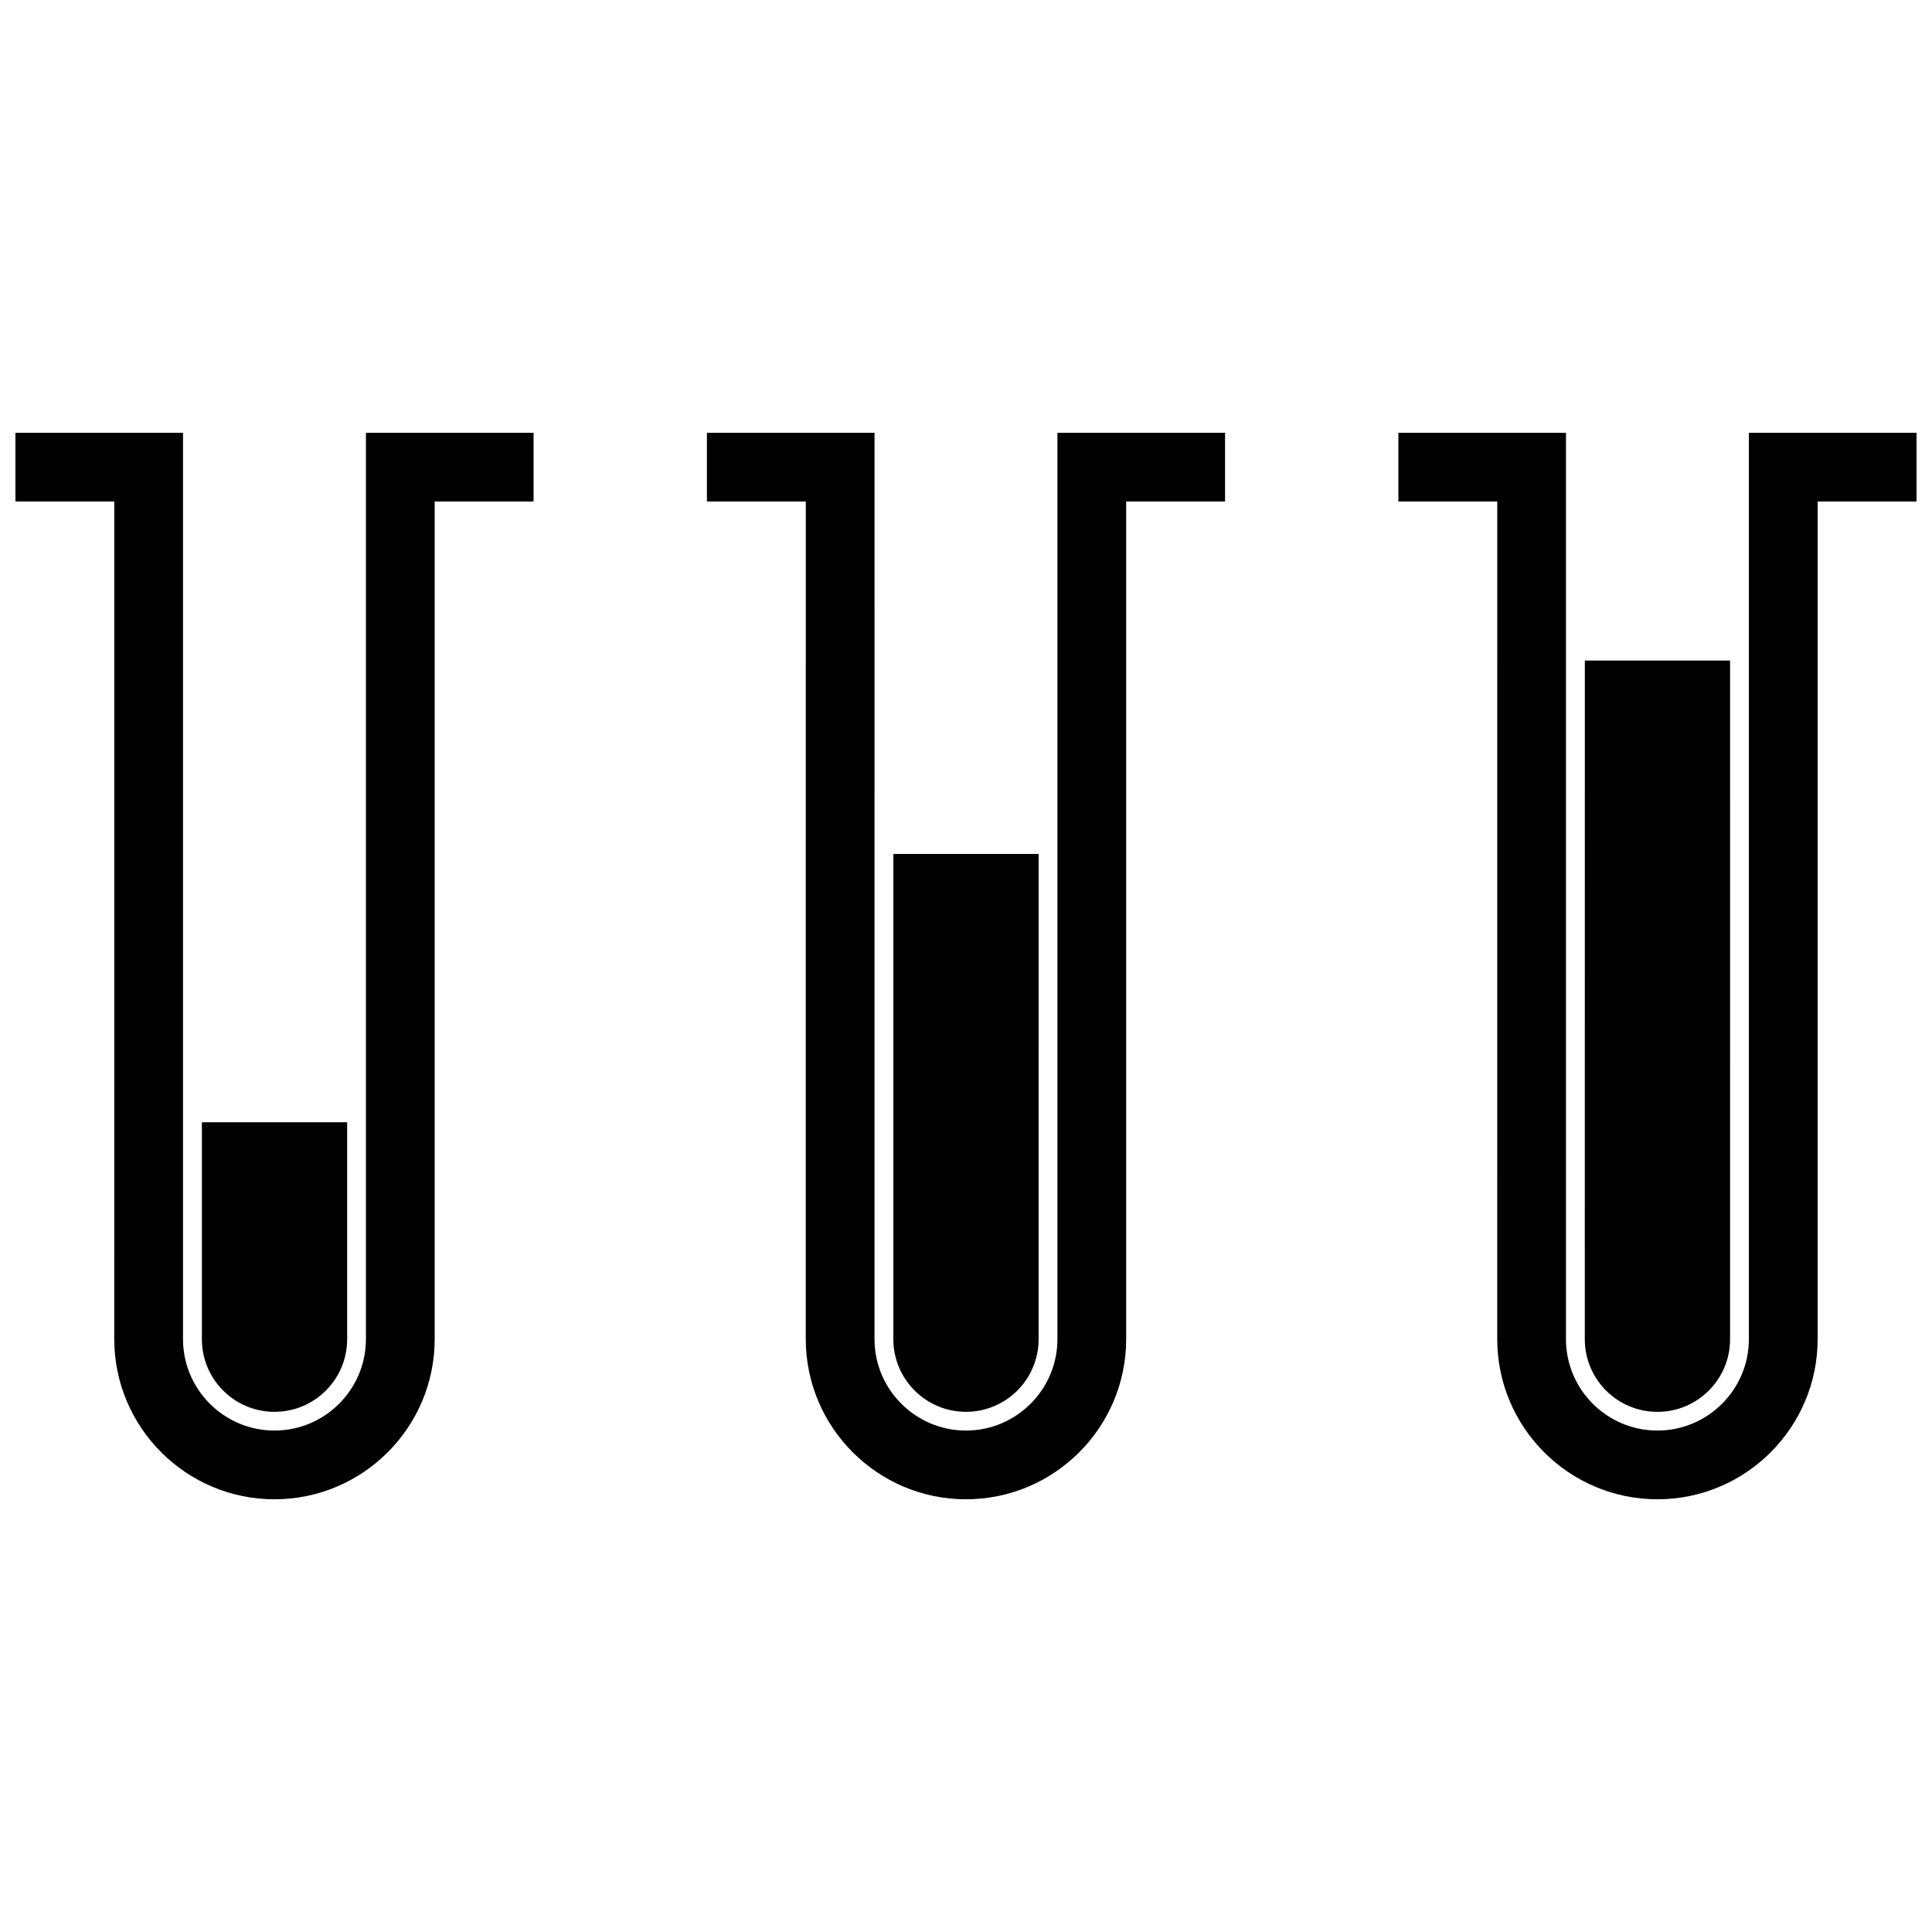 <?xml version="1.0" encoding="UTF-8"?>
<!-- Uploaded to: ICON Repo, www.svgrepo.com, Generator: ICON Repo Mixer Tools -->
<svg width="800px" height="800px" version="1.1" viewBox="144 144 512 512" xmlns="http://www.w3.org/2000/svg">
 <defs>
  <clipPath id="a">
   <path d="m148.09 258h503.81v284h-503.81z"/>
  </clipPath>
 </defs>
 <g clip-path="url(#a)">
  <path d="m236 441.41v57.496c0 10.625-8.621 19.246-19.25 19.246s-19.25-8.621-19.25-19.246v-57.496zm23.195 57.461v-221.97h26.207v-18.219h-44.426v240.19c0 13.367-10.871 24.238-24.238 24.238-13.367 0-24.238-10.867-24.238-24.238l0.004-240.19h-44.414v18.219h26.199l-0.008 221.97c0 23.406 19.043 42.457 42.457 42.457 23.414-0.004 42.457-19.047 42.457-42.457zm121.55-128.57v128.6c0 10.625 8.621 19.246 19.25 19.246s19.25-8.621 19.25-19.246l0.004-128.6zm61.703 128.57v-221.97h26.203v-18.219h-44.422v240.19c0 13.367-10.871 24.238-24.238 24.238-13.359 0-24.238-10.867-24.238-24.238l0.004-240.19h-44.414v18.219h26.199l-0.004 221.97c0 23.406 19.043 42.457 42.457 42.457 23.41-0.004 42.453-19.047 42.453-42.457zm121.55-179.82-0.012 179.86c0 10.625 8.621 19.246 19.254 19.246 10.625 0 19.246-8.621 19.246-19.246l0.004-179.86zm61.695 179.82v-221.97h26.203v-18.219h-44.426v240.19c0 13.367-10.871 24.238-24.238 24.238-13.367 0-24.238-10.867-24.238-24.238l0.004-240.19h-44.414v18.219h26.199l-0.004 221.97c0 23.406 19.043 42.457 42.457 42.457 23.41-0.004 42.457-19.047 42.457-42.457z"/>
 </g>
</svg>